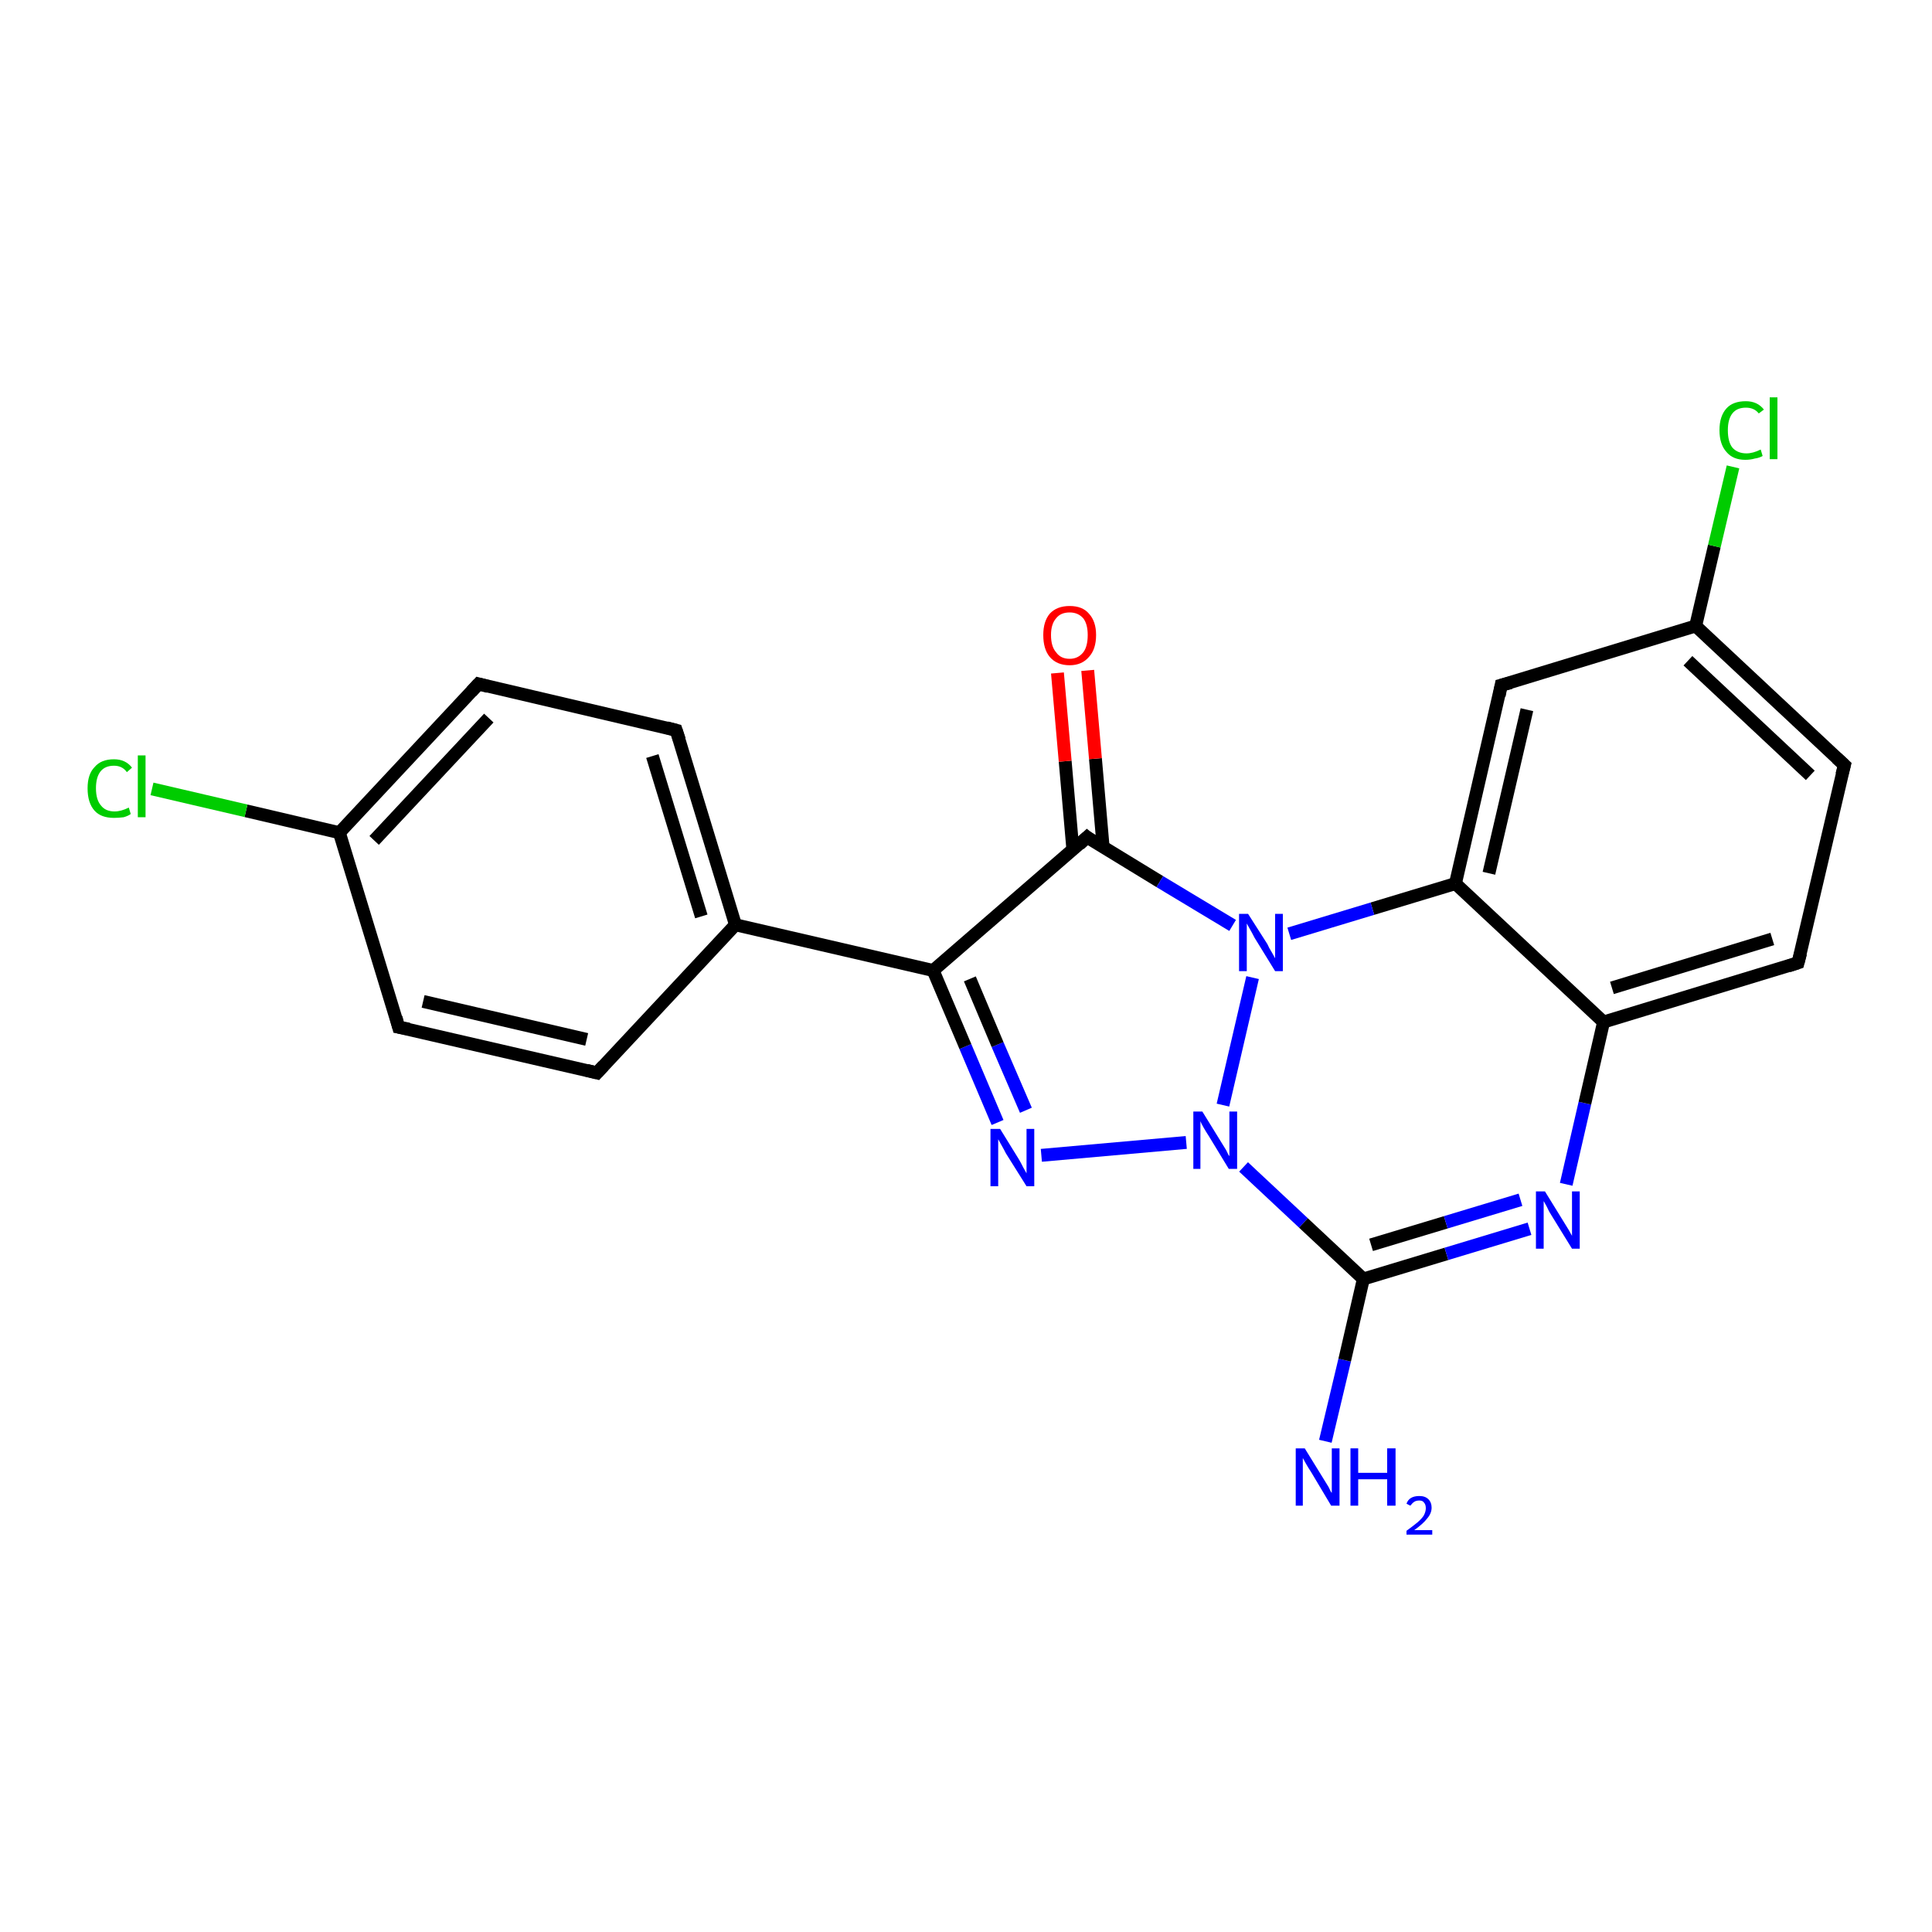 <?xml version='1.0' encoding='iso-8859-1'?>
<svg version='1.1' baseProfile='full'
              xmlns='http://www.w3.org/2000/svg'
                      xmlns:rdkit='http://www.rdkit.org/xml'
                      xmlns:xlink='http://www.w3.org/1999/xlink'
                  xml:space='preserve'
width='300px' height='300px' viewBox='0 0 300 300'>
<!-- END OF HEADER -->
<rect style='opacity:1.0;fill:#FFFFFF;stroke:none' width='300.0' height='300.0' x='0.0' y='0.0'> </rect>
<path class='bond-0 atom-0 atom-1' d='M 205.8,223.8 L 208.8,211.2' style='fill:none;fill-rule:evenodd;stroke:#0000FF;stroke-width:2.0px;stroke-linecap:butt;stroke-linejoin:miter;stroke-opacity:1' />
<path class='bond-0 atom-0 atom-1' d='M 208.8,211.2 L 211.7,198.6' style='fill:none;fill-rule:evenodd;stroke:#000000;stroke-width:2.0px;stroke-linecap:butt;stroke-linejoin:miter;stroke-opacity:1' />
<path class='bond-1 atom-1 atom-2' d='M 211.7,198.6 L 224.6,194.7' style='fill:none;fill-rule:evenodd;stroke:#000000;stroke-width:2.0px;stroke-linecap:butt;stroke-linejoin:miter;stroke-opacity:1' />
<path class='bond-1 atom-1 atom-2' d='M 224.6,194.7 L 237.5,190.8' style='fill:none;fill-rule:evenodd;stroke:#0000FF;stroke-width:2.0px;stroke-linecap:butt;stroke-linejoin:miter;stroke-opacity:1' />
<path class='bond-1 atom-1 atom-2' d='M 212.9,193.3 L 224.5,189.8' style='fill:none;fill-rule:evenodd;stroke:#000000;stroke-width:2.0px;stroke-linecap:butt;stroke-linejoin:miter;stroke-opacity:1' />
<path class='bond-1 atom-1 atom-2' d='M 224.5,189.8 L 236.1,186.3' style='fill:none;fill-rule:evenodd;stroke:#0000FF;stroke-width:2.0px;stroke-linecap:butt;stroke-linejoin:miter;stroke-opacity:1' />
<path class='bond-2 atom-2 atom-3' d='M 243.2,183.9 L 246.1,171.3' style='fill:none;fill-rule:evenodd;stroke:#0000FF;stroke-width:2.0px;stroke-linecap:butt;stroke-linejoin:miter;stroke-opacity:1' />
<path class='bond-2 atom-2 atom-3' d='M 246.1,171.3 L 249.0,158.7' style='fill:none;fill-rule:evenodd;stroke:#000000;stroke-width:2.0px;stroke-linecap:butt;stroke-linejoin:miter;stroke-opacity:1' />
<path class='bond-3 atom-3 atom-4' d='M 249.0,158.7 L 279.2,149.5' style='fill:none;fill-rule:evenodd;stroke:#000000;stroke-width:2.0px;stroke-linecap:butt;stroke-linejoin:miter;stroke-opacity:1' />
<path class='bond-3 atom-3 atom-4' d='M 250.3,153.4 L 275.2,145.8' style='fill:none;fill-rule:evenodd;stroke:#000000;stroke-width:2.0px;stroke-linecap:butt;stroke-linejoin:miter;stroke-opacity:1' />
<path class='bond-4 atom-4 atom-5' d='M 279.2,149.5 L 286.4,118.8' style='fill:none;fill-rule:evenodd;stroke:#000000;stroke-width:2.0px;stroke-linecap:butt;stroke-linejoin:miter;stroke-opacity:1' />
<path class='bond-5 atom-5 atom-6' d='M 286.4,118.8 L 263.3,97.2' style='fill:none;fill-rule:evenodd;stroke:#000000;stroke-width:2.0px;stroke-linecap:butt;stroke-linejoin:miter;stroke-opacity:1' />
<path class='bond-5 atom-5 atom-6' d='M 281.1,120.4 L 262.1,102.6' style='fill:none;fill-rule:evenodd;stroke:#000000;stroke-width:2.0px;stroke-linecap:butt;stroke-linejoin:miter;stroke-opacity:1' />
<path class='bond-6 atom-6 atom-7' d='M 263.3,97.2 L 266.2,84.8' style='fill:none;fill-rule:evenodd;stroke:#000000;stroke-width:2.0px;stroke-linecap:butt;stroke-linejoin:miter;stroke-opacity:1' />
<path class='bond-6 atom-6 atom-7' d='M 266.2,84.8 L 269.1,72.5' style='fill:none;fill-rule:evenodd;stroke:#00CC00;stroke-width:2.0px;stroke-linecap:butt;stroke-linejoin:miter;stroke-opacity:1' />
<path class='bond-7 atom-6 atom-8' d='M 263.3,97.2 L 233.1,106.4' style='fill:none;fill-rule:evenodd;stroke:#000000;stroke-width:2.0px;stroke-linecap:butt;stroke-linejoin:miter;stroke-opacity:1' />
<path class='bond-8 atom-8 atom-9' d='M 233.1,106.4 L 226.0,137.2' style='fill:none;fill-rule:evenodd;stroke:#000000;stroke-width:2.0px;stroke-linecap:butt;stroke-linejoin:miter;stroke-opacity:1' />
<path class='bond-8 atom-8 atom-9' d='M 237.1,110.2 L 231.2,135.6' style='fill:none;fill-rule:evenodd;stroke:#000000;stroke-width:2.0px;stroke-linecap:butt;stroke-linejoin:miter;stroke-opacity:1' />
<path class='bond-9 atom-9 atom-10' d='M 226.0,137.2 L 213.1,141.1' style='fill:none;fill-rule:evenodd;stroke:#000000;stroke-width:2.0px;stroke-linecap:butt;stroke-linejoin:miter;stroke-opacity:1' />
<path class='bond-9 atom-9 atom-10' d='M 213.1,141.1 L 200.2,145.0' style='fill:none;fill-rule:evenodd;stroke:#0000FF;stroke-width:2.0px;stroke-linecap:butt;stroke-linejoin:miter;stroke-opacity:1' />
<path class='bond-10 atom-10 atom-11' d='M 194.5,151.8 L 189.9,171.6' style='fill:none;fill-rule:evenodd;stroke:#0000FF;stroke-width:2.0px;stroke-linecap:butt;stroke-linejoin:miter;stroke-opacity:1' />
<path class='bond-11 atom-11 atom-12' d='M 184.2,177.4 L 161.7,179.4' style='fill:none;fill-rule:evenodd;stroke:#0000FF;stroke-width:2.0px;stroke-linecap:butt;stroke-linejoin:miter;stroke-opacity:1' />
<path class='bond-12 atom-12 atom-13' d='M 154.9,174.3 L 149.9,162.5' style='fill:none;fill-rule:evenodd;stroke:#0000FF;stroke-width:2.0px;stroke-linecap:butt;stroke-linejoin:miter;stroke-opacity:1' />
<path class='bond-12 atom-12 atom-13' d='M 149.9,162.5 L 144.9,150.7' style='fill:none;fill-rule:evenodd;stroke:#000000;stroke-width:2.0px;stroke-linecap:butt;stroke-linejoin:miter;stroke-opacity:1' />
<path class='bond-12 atom-12 atom-13' d='M 159.3,172.4 L 154.9,162.2' style='fill:none;fill-rule:evenodd;stroke:#0000FF;stroke-width:2.0px;stroke-linecap:butt;stroke-linejoin:miter;stroke-opacity:1' />
<path class='bond-12 atom-12 atom-13' d='M 154.9,162.2 L 150.6,152.0' style='fill:none;fill-rule:evenodd;stroke:#000000;stroke-width:2.0px;stroke-linecap:butt;stroke-linejoin:miter;stroke-opacity:1' />
<path class='bond-13 atom-13 atom-14' d='M 144.9,150.7 L 114.2,143.6' style='fill:none;fill-rule:evenodd;stroke:#000000;stroke-width:2.0px;stroke-linecap:butt;stroke-linejoin:miter;stroke-opacity:1' />
<path class='bond-14 atom-14 atom-15' d='M 114.2,143.6 L 105.0,113.4' style='fill:none;fill-rule:evenodd;stroke:#000000;stroke-width:2.0px;stroke-linecap:butt;stroke-linejoin:miter;stroke-opacity:1' />
<path class='bond-14 atom-14 atom-15' d='M 108.9,142.3 L 101.3,117.4' style='fill:none;fill-rule:evenodd;stroke:#000000;stroke-width:2.0px;stroke-linecap:butt;stroke-linejoin:miter;stroke-opacity:1' />
<path class='bond-15 atom-15 atom-16' d='M 105.0,113.4 L 74.3,106.2' style='fill:none;fill-rule:evenodd;stroke:#000000;stroke-width:2.0px;stroke-linecap:butt;stroke-linejoin:miter;stroke-opacity:1' />
<path class='bond-16 atom-16 atom-17' d='M 74.3,106.2 L 52.7,129.3' style='fill:none;fill-rule:evenodd;stroke:#000000;stroke-width:2.0px;stroke-linecap:butt;stroke-linejoin:miter;stroke-opacity:1' />
<path class='bond-16 atom-16 atom-17' d='M 75.9,111.5 L 58.1,130.5' style='fill:none;fill-rule:evenodd;stroke:#000000;stroke-width:2.0px;stroke-linecap:butt;stroke-linejoin:miter;stroke-opacity:1' />
<path class='bond-17 atom-17 atom-18' d='M 52.7,129.3 L 38.2,125.9' style='fill:none;fill-rule:evenodd;stroke:#000000;stroke-width:2.0px;stroke-linecap:butt;stroke-linejoin:miter;stroke-opacity:1' />
<path class='bond-17 atom-17 atom-18' d='M 38.2,125.9 L 23.6,122.5' style='fill:none;fill-rule:evenodd;stroke:#00CC00;stroke-width:2.0px;stroke-linecap:butt;stroke-linejoin:miter;stroke-opacity:1' />
<path class='bond-18 atom-17 atom-19' d='M 52.7,129.3 L 61.9,159.5' style='fill:none;fill-rule:evenodd;stroke:#000000;stroke-width:2.0px;stroke-linecap:butt;stroke-linejoin:miter;stroke-opacity:1' />
<path class='bond-19 atom-19 atom-20' d='M 61.9,159.5 L 92.7,166.6' style='fill:none;fill-rule:evenodd;stroke:#000000;stroke-width:2.0px;stroke-linecap:butt;stroke-linejoin:miter;stroke-opacity:1' />
<path class='bond-19 atom-19 atom-20' d='M 65.7,155.5 L 91.1,161.4' style='fill:none;fill-rule:evenodd;stroke:#000000;stroke-width:2.0px;stroke-linecap:butt;stroke-linejoin:miter;stroke-opacity:1' />
<path class='bond-20 atom-13 atom-21' d='M 144.9,150.7 L 168.8,130.0' style='fill:none;fill-rule:evenodd;stroke:#000000;stroke-width:2.0px;stroke-linecap:butt;stroke-linejoin:miter;stroke-opacity:1' />
<path class='bond-21 atom-21 atom-22' d='M 171.3,131.6 L 170.1,117.8' style='fill:none;fill-rule:evenodd;stroke:#000000;stroke-width:2.0px;stroke-linecap:butt;stroke-linejoin:miter;stroke-opacity:1' />
<path class='bond-21 atom-21 atom-22' d='M 170.1,117.8 L 168.9,104.1' style='fill:none;fill-rule:evenodd;stroke:#FF0000;stroke-width:2.0px;stroke-linecap:butt;stroke-linejoin:miter;stroke-opacity:1' />
<path class='bond-21 atom-21 atom-22' d='M 166.6,132.0 L 165.4,118.2' style='fill:none;fill-rule:evenodd;stroke:#000000;stroke-width:2.0px;stroke-linecap:butt;stroke-linejoin:miter;stroke-opacity:1' />
<path class='bond-21 atom-21 atom-22' d='M 165.4,118.2 L 164.2,104.5' style='fill:none;fill-rule:evenodd;stroke:#FF0000;stroke-width:2.0px;stroke-linecap:butt;stroke-linejoin:miter;stroke-opacity:1' />
<path class='bond-22 atom-11 atom-1' d='M 193.1,181.2 L 202.4,189.9' style='fill:none;fill-rule:evenodd;stroke:#0000FF;stroke-width:2.0px;stroke-linecap:butt;stroke-linejoin:miter;stroke-opacity:1' />
<path class='bond-22 atom-11 atom-1' d='M 202.4,189.9 L 211.7,198.6' style='fill:none;fill-rule:evenodd;stroke:#000000;stroke-width:2.0px;stroke-linecap:butt;stroke-linejoin:miter;stroke-opacity:1' />
<path class='bond-23 atom-20 atom-14' d='M 92.7,166.6 L 114.2,143.6' style='fill:none;fill-rule:evenodd;stroke:#000000;stroke-width:2.0px;stroke-linecap:butt;stroke-linejoin:miter;stroke-opacity:1' />
<path class='bond-24 atom-9 atom-3' d='M 226.0,137.2 L 249.0,158.7' style='fill:none;fill-rule:evenodd;stroke:#000000;stroke-width:2.0px;stroke-linecap:butt;stroke-linejoin:miter;stroke-opacity:1' />
<path class='bond-25 atom-21 atom-10' d='M 168.8,130.0 L 180.1,136.9' style='fill:none;fill-rule:evenodd;stroke:#000000;stroke-width:2.0px;stroke-linecap:butt;stroke-linejoin:miter;stroke-opacity:1' />
<path class='bond-25 atom-21 atom-10' d='M 180.1,136.9 L 191.4,143.7' style='fill:none;fill-rule:evenodd;stroke:#0000FF;stroke-width:2.0px;stroke-linecap:butt;stroke-linejoin:miter;stroke-opacity:1' />
<path d='M 277.7,150.0 L 279.2,149.5 L 279.6,148.0' style='fill:none;stroke:#000000;stroke-width:2.0px;stroke-linecap:butt;stroke-linejoin:miter;stroke-opacity:1;' />
<path d='M 286.0,120.3 L 286.4,118.8 L 285.2,117.7' style='fill:none;stroke:#000000;stroke-width:2.0px;stroke-linecap:butt;stroke-linejoin:miter;stroke-opacity:1;' />
<path d='M 234.6,106.0 L 233.1,106.4 L 232.8,108.0' style='fill:none;stroke:#000000;stroke-width:2.0px;stroke-linecap:butt;stroke-linejoin:miter;stroke-opacity:1;' />
<path d='M 105.5,114.9 L 105.0,113.4 L 103.5,113.0' style='fill:none;stroke:#000000;stroke-width:2.0px;stroke-linecap:butt;stroke-linejoin:miter;stroke-opacity:1;' />
<path d='M 75.8,106.6 L 74.3,106.2 L 73.2,107.4' style='fill:none;stroke:#000000;stroke-width:2.0px;stroke-linecap:butt;stroke-linejoin:miter;stroke-opacity:1;' />
<path d='M 61.5,158.0 L 61.9,159.5 L 63.5,159.8' style='fill:none;stroke:#000000;stroke-width:2.0px;stroke-linecap:butt;stroke-linejoin:miter;stroke-opacity:1;' />
<path d='M 91.1,166.2 L 92.7,166.6 L 93.7,165.5' style='fill:none;stroke:#000000;stroke-width:2.0px;stroke-linecap:butt;stroke-linejoin:miter;stroke-opacity:1;' />
<path d='M 167.6,131.1 L 168.8,130.0 L 169.3,130.4' style='fill:none;stroke:#000000;stroke-width:2.0px;stroke-linecap:butt;stroke-linejoin:miter;stroke-opacity:1;' />
<path class='atom-0' d='M 202.6 224.9
L 205.5 229.6
Q 205.8 230.1, 206.3 230.9
Q 206.7 231.8, 206.8 231.8
L 206.8 224.9
L 208.0 224.9
L 208.0 233.8
L 206.7 233.8
L 203.6 228.6
Q 203.2 228.0, 202.8 227.3
Q 202.4 226.6, 202.3 226.4
L 202.3 233.8
L 201.2 233.8
L 201.2 224.9
L 202.6 224.9
' fill='#0000FF'/>
<path class='atom-0' d='M 209.7 224.9
L 210.9 224.9
L 210.9 228.7
L 215.4 228.7
L 215.4 224.9
L 216.7 224.9
L 216.7 233.8
L 215.4 233.8
L 215.4 229.7
L 210.9 229.7
L 210.9 233.8
L 209.7 233.8
L 209.7 224.9
' fill='#0000FF'/>
<path class='atom-0' d='M 218.4 233.5
Q 218.6 232.9, 219.1 232.6
Q 219.6 232.3, 220.4 232.3
Q 221.3 232.3, 221.8 232.8
Q 222.3 233.3, 222.3 234.1
Q 222.3 235.0, 221.6 235.8
Q 221.0 236.6, 219.6 237.6
L 222.4 237.6
L 222.4 238.3
L 218.4 238.3
L 218.4 237.7
Q 219.5 236.9, 220.1 236.4
Q 220.8 235.8, 221.1 235.3
Q 221.4 234.7, 221.4 234.2
Q 221.4 233.6, 221.1 233.3
Q 220.9 233.0, 220.4 233.0
Q 219.9 233.0, 219.6 233.2
Q 219.3 233.4, 219.0 233.8
L 218.4 233.5
' fill='#0000FF'/>
<path class='atom-2' d='M 239.9 185.0
L 242.8 189.7
Q 243.1 190.2, 243.6 191.0
Q 244.1 191.9, 244.1 191.9
L 244.1 185.0
L 245.3 185.0
L 245.3 193.9
L 244.1 193.9
L 240.9 188.7
Q 240.5 188.1, 240.2 187.4
Q 239.8 186.7, 239.7 186.5
L 239.7 193.9
L 238.5 193.9
L 238.5 185.0
L 239.9 185.0
' fill='#0000FF'/>
<path class='atom-7' d='M 267.0 66.8
Q 267.0 64.6, 268.1 63.4
Q 269.1 62.3, 271.1 62.3
Q 272.9 62.3, 273.9 63.6
L 273.1 64.2
Q 272.4 63.3, 271.1 63.3
Q 269.7 63.3, 269.0 64.2
Q 268.3 65.1, 268.3 66.8
Q 268.3 68.6, 269.0 69.5
Q 269.8 70.4, 271.2 70.4
Q 272.2 70.4, 273.4 69.8
L 273.7 70.8
Q 273.2 71.1, 272.5 71.2
Q 271.8 71.4, 271.0 71.4
Q 269.1 71.4, 268.1 70.2
Q 267.0 69.0, 267.0 66.8
' fill='#00CC00'/>
<path class='atom-7' d='M 274.8 61.7
L 276.0 61.7
L 276.0 71.3
L 274.8 71.3
L 274.8 61.7
' fill='#00CC00'/>
<path class='atom-10' d='M 193.8 141.9
L 196.8 146.6
Q 197.0 147.1, 197.5 147.9
Q 198.0 148.8, 198.0 148.8
L 198.0 141.9
L 199.2 141.9
L 199.2 150.8
L 198.0 150.8
L 194.8 145.6
Q 194.5 145.0, 194.1 144.3
Q 193.7 143.6, 193.6 143.4
L 193.6 150.8
L 192.4 150.8
L 192.4 141.9
L 193.8 141.9
' fill='#0000FF'/>
<path class='atom-11' d='M 186.7 172.6
L 189.6 177.3
Q 189.9 177.8, 190.4 178.6
Q 190.8 179.5, 190.9 179.5
L 190.9 172.6
L 192.1 172.6
L 192.1 181.5
L 190.8 181.5
L 187.7 176.4
Q 187.3 175.8, 186.9 175.1
Q 186.5 174.4, 186.4 174.1
L 186.4 181.5
L 185.3 181.5
L 185.3 172.6
L 186.7 172.6
' fill='#0000FF'/>
<path class='atom-12' d='M 155.3 175.3
L 158.2 180.0
Q 158.5 180.5, 158.9 181.3
Q 159.4 182.2, 159.4 182.2
L 159.4 175.3
L 160.6 175.3
L 160.6 184.2
L 159.4 184.2
L 156.2 179.1
Q 155.9 178.5, 155.5 177.8
Q 155.1 177.1, 155.0 176.9
L 155.0 184.2
L 153.8 184.2
L 153.8 175.3
L 155.3 175.3
' fill='#0000FF'/>
<path class='atom-18' d='M 13.6 122.4
Q 13.6 120.2, 14.7 119.1
Q 15.7 117.9, 17.7 117.9
Q 19.5 117.9, 20.5 119.2
L 19.7 119.9
Q 19.0 118.9, 17.7 118.9
Q 16.3 118.9, 15.6 119.8
Q 14.9 120.7, 14.9 122.4
Q 14.9 124.2, 15.7 125.1
Q 16.4 126.0, 17.8 126.0
Q 18.8 126.0, 20.0 125.4
L 20.3 126.4
Q 19.9 126.7, 19.2 126.9
Q 18.4 127.0, 17.7 127.0
Q 15.7 127.0, 14.7 125.9
Q 13.6 124.7, 13.6 122.4
' fill='#00CC00'/>
<path class='atom-18' d='M 21.4 117.3
L 22.6 117.3
L 22.6 126.9
L 21.4 126.9
L 21.4 117.3
' fill='#00CC00'/>
<path class='atom-22' d='M 162.0 98.6
Q 162.0 96.5, 163.0 95.3
Q 164.1 94.1, 166.1 94.1
Q 168.1 94.1, 169.1 95.3
Q 170.2 96.5, 170.2 98.6
Q 170.2 100.8, 169.1 102.0
Q 168.0 103.3, 166.1 103.3
Q 164.1 103.3, 163.0 102.0
Q 162.0 100.8, 162.0 98.6
M 166.1 102.3
Q 167.4 102.3, 168.2 101.3
Q 168.9 100.4, 168.9 98.6
Q 168.9 96.9, 168.2 96.0
Q 167.4 95.1, 166.1 95.1
Q 164.7 95.1, 164.0 96.0
Q 163.2 96.9, 163.2 98.6
Q 163.2 100.4, 164.0 101.3
Q 164.7 102.3, 166.1 102.3
' fill='#FF0000'/>
</svg>
